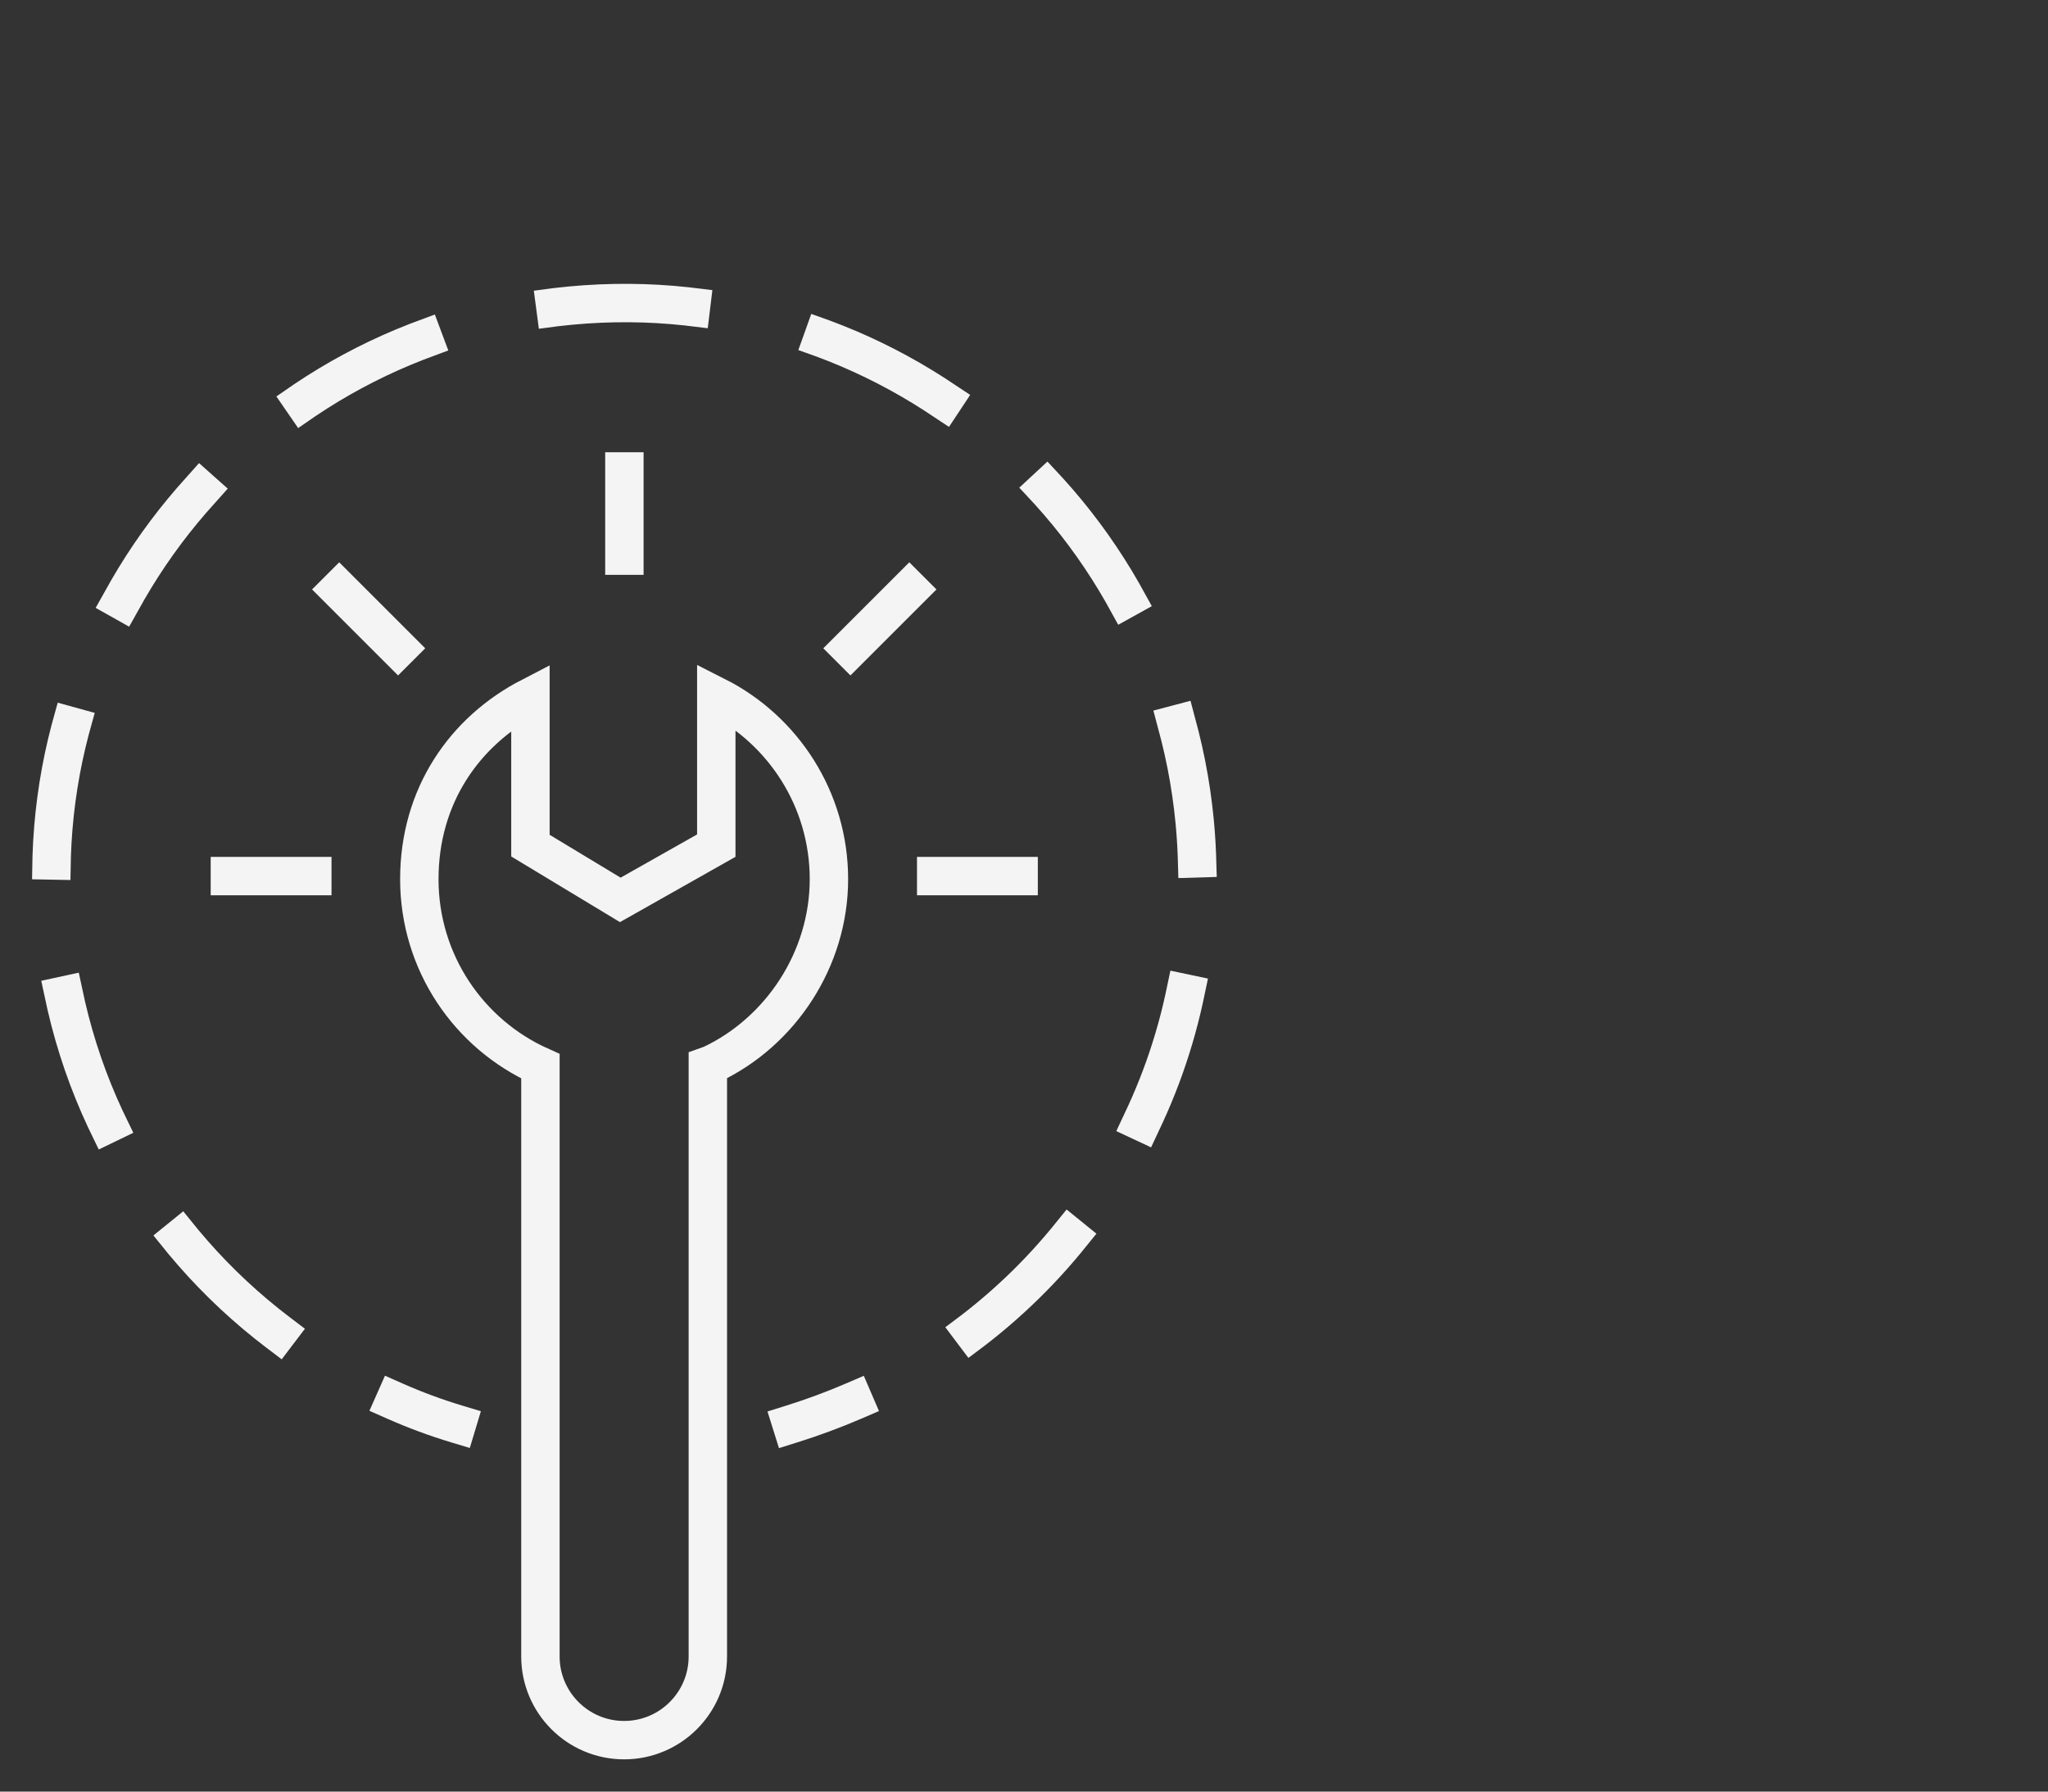 <?xml version="1.0" encoding="UTF-8"?><svg id="Cloud_Stroke" xmlns="http://www.w3.org/2000/svg" viewBox="0 0 80 70"><rect x="0" y="0" width="80" height="70" fill="#333333" stroke="none"/><defs><style>.cls-1,.cls-2,.cls-3,.cls-4{fill:none;stroke:#f4f4f4;stroke-width:1.5px;}.cls-1,.cls-4{stroke-miterlimit:10;}.cls-2,.cls-3{stroke-linejoin:round;}.cls-2,.cls-3,.cls-4{stroke-linecap:square;}.cls-3{stroke-dasharray:0 0 5.31 5.31;}</style></defs><g id="Cloud_Stroke-2"><line class="cls-1" x1="24.39" y1="17.67" x2="24.39" y2="22.46"/><line class="cls-1" x1="16.08" y1="25.86" x2="12.72" y2="22.5"/><line class="cls-1" x1="12.95" y1="34.23" x2="8.23" y2="34.23"/><line class="cls-1" x1="32.69" y1="25.86" x2="36.05" y2="22.5"/><line class="cls-1" x1="35.82" y1="34.23" x2="40.54" y2="34.23"/><g><path class="cls-2" d="M17.85,55.64c-.83-.25-1.64-.55-2.43-.9"/><path class="cls-3" d="M10.86,52.06c-4.82-3.66-8.14-9.24-8.75-15.74C.94,24.01,9.99,13.09,22.29,11.94c12.31-1.16,23.22,7.89,24.38,20.19,.84,8.94-3.7,17.14-10.96,21.4"/><path class="cls-2" d="M33.35,54.74c-.79,.34-1.6,.64-2.43,.9"/></g><path class="cls-4" d="M20.72,27.24v5.8l3.51,2.12,3.75-2.12v-5.84c2.61,1.32,4.4,4.03,4.4,7.15s-1.88,5.96-4.59,7.24l-.14,.05v23.08c0,1.81-1.47,3.27-3.27,3.27h0c-1.81,0-3.27-1.47-3.27-3.27v-23.06c-2.79-1.25-4.73-4.05-4.73-7.31s1.77-5.79,4.34-7.12h0Z"/></g></svg>